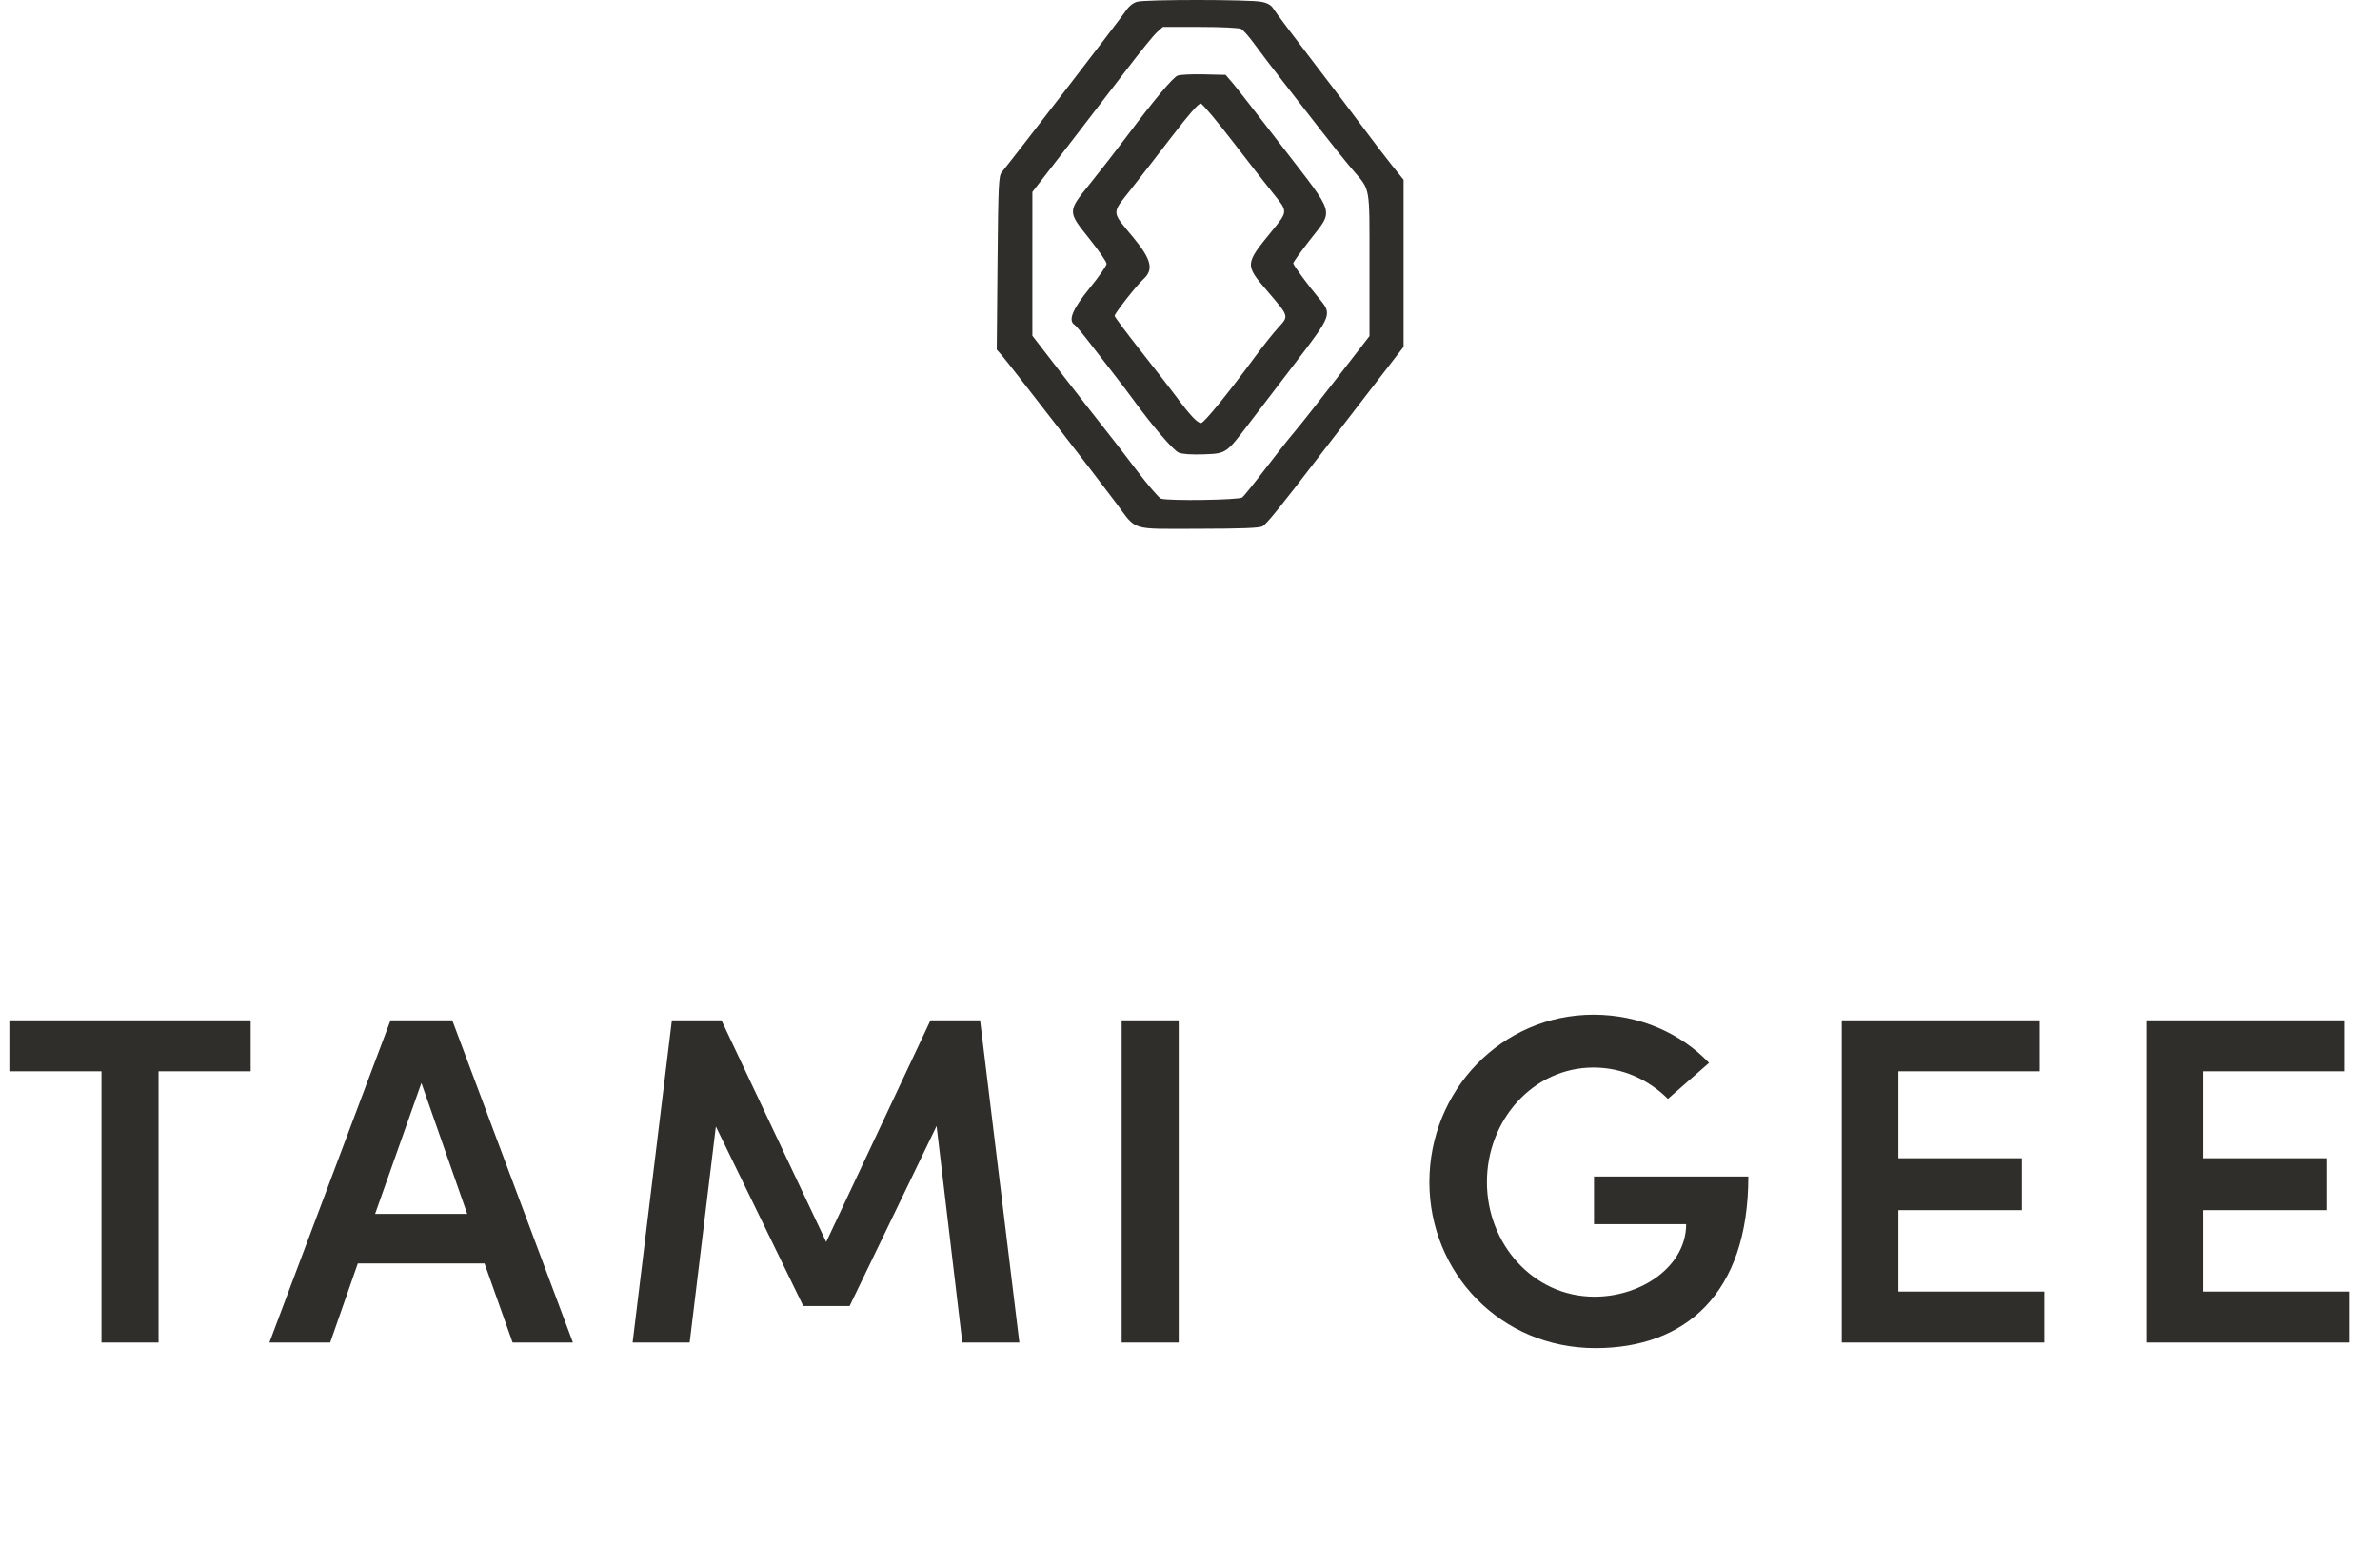 <svg width="117" height="76" viewBox="0 0 117 76" fill="none" xmlns="http://www.w3.org/2000/svg">
<path d="M12.323 50.159H0.46V52.665H4.989V66H7.794V52.665H12.323V50.159ZM25.199 66H28.165L22.233 50.159H19.198L13.243 66H16.232L17.589 62.114H23.82L25.199 66ZM18.439 59.677L20.716 53.24L22.969 59.677H18.439ZM50.112 66L48.181 50.159H45.743L40.616 61.057L35.466 50.159H33.029L31.098 66H33.903L35.191 55.378L39.49 64.207H41.766L46.042 55.355L47.307 66H50.112ZM55.14 66H57.945V50.159H55.14V66ZM78.43 66.276C82.844 66.276 85.948 63.609 85.948 57.838H78.361V60.183H82.891C82.891 62.229 80.729 63.747 78.384 63.747C75.349 63.747 73.096 61.126 73.096 58.114C73.096 55.056 75.372 52.481 78.338 52.481C79.764 52.481 81.051 53.079 81.994 54.022L84.017 52.251C82.638 50.803 80.614 49.883 78.338 49.883C73.809 49.883 70.268 53.608 70.268 58.114C70.268 62.574 73.763 66.276 78.43 66.276ZM93.324 63.494V59.493H99.394V56.941H93.324V52.665H100.268V50.159H90.542V66H100.498V63.494H93.324ZM108.298 63.494V59.493H114.368V56.941H108.298V52.665H115.242V50.159H105.516V66H115.471V63.494H108.298Z" fill="#2F2E2A"/>
<path fill-rule="evenodd" clip-rule="evenodd" d="M55.9 0.086C55.682 0.149 55.487 0.313 55.308 0.584C55.084 0.923 49.77 7.831 49.248 8.462C49.093 8.65 49.073 9.065 49.038 12.928L49 17.187L49.264 17.489C49.575 17.844 53.974 23.529 54.871 24.735C55.901 26.121 55.511 26 58.919 25.996C61.033 25.993 61.908 25.96 62.065 25.875C62.261 25.769 62.975 24.885 64.913 22.351C65.296 21.849 66.373 20.451 67.305 19.245L69 17.051V12.945V8.839L68.43 8.13C68.117 7.74 67.509 6.946 67.079 6.365C66.649 5.784 65.508 4.279 64.543 3.022C63.578 1.764 62.713 0.61 62.62 0.457C62.497 0.254 62.337 0.156 62.025 0.091C61.453 -0.028 56.311 -0.031 55.9 0.086ZM61.012 1.421C61.115 1.475 61.41 1.81 61.667 2.165C61.924 2.521 62.557 3.352 63.073 4.012C63.589 4.672 64.43 5.753 64.941 6.413C65.452 7.073 66.146 7.937 66.483 8.333C67.385 9.392 67.323 9.048 67.323 12.998V16.524L65.681 18.645C64.778 19.812 63.853 20.983 63.625 21.247C63.397 21.511 62.763 22.313 62.216 23.029C61.668 23.746 61.152 24.388 61.068 24.456C60.91 24.583 57.464 24.634 57.076 24.515C56.976 24.484 56.432 23.85 55.869 23.107C55.305 22.364 54.595 21.444 54.291 21.064C53.987 20.683 53.066 19.502 52.244 18.439L50.751 16.506L50.751 12.971L50.752 9.437L52.453 7.237C53.388 6.027 54.699 4.32 55.366 3.445C56.033 2.569 56.71 1.733 56.872 1.588L57.166 1.324H58.995C60.043 1.324 60.905 1.366 61.012 1.421ZM57.891 3.717C57.65 3.818 56.766 4.873 55.431 6.652C54.916 7.339 54.096 8.396 53.609 9C52.466 10.419 52.467 10.377 53.561 11.748C54.022 12.325 54.4 12.875 54.4 12.969C54.4 13.063 54.024 13.603 53.563 14.169C52.72 15.205 52.491 15.767 52.83 15.971C52.889 16.006 53.241 16.43 53.613 16.913C53.984 17.395 54.524 18.093 54.813 18.463C55.101 18.833 55.51 19.373 55.722 19.663C56.678 20.977 57.686 22.148 57.952 22.255C58.128 22.326 58.593 22.357 59.173 22.336C60.281 22.297 60.276 22.3 61.389 20.837C61.78 20.323 62.811 18.973 63.68 17.838C65.463 15.508 65.489 15.441 64.867 14.699C64.328 14.056 63.575 13.032 63.575 12.942C63.575 12.894 63.935 12.39 64.376 11.822C65.575 10.276 65.68 10.646 63.087 7.277C61.889 5.719 60.76 4.272 60.579 4.062L60.25 3.68L59.175 3.655C58.583 3.641 58.006 3.669 57.891 3.717ZM60.587 6.941C61.358 7.944 62.257 9.097 62.585 9.502C63.321 10.414 63.322 10.38 62.514 11.371C61.189 12.997 61.188 13.009 62.323 14.336C63.377 15.567 63.366 15.528 62.842 16.102C62.605 16.361 62.098 16.998 61.715 17.518C60.359 19.356 59.212 20.767 59.051 20.794C58.883 20.823 58.504 20.421 57.802 19.47C57.587 19.18 56.823 18.195 56.103 17.283C55.384 16.37 54.795 15.58 54.795 15.528C54.795 15.405 55.881 14.021 56.216 13.717C56.723 13.256 56.6 12.75 55.723 11.688C54.62 10.354 54.631 10.535 55.585 9.323C56.034 8.752 56.958 7.56 57.638 6.673C58.447 5.617 58.928 5.071 59.029 5.089C59.115 5.104 59.816 5.937 60.587 6.941Z" fill="#2F2E2A"/>
</svg>
